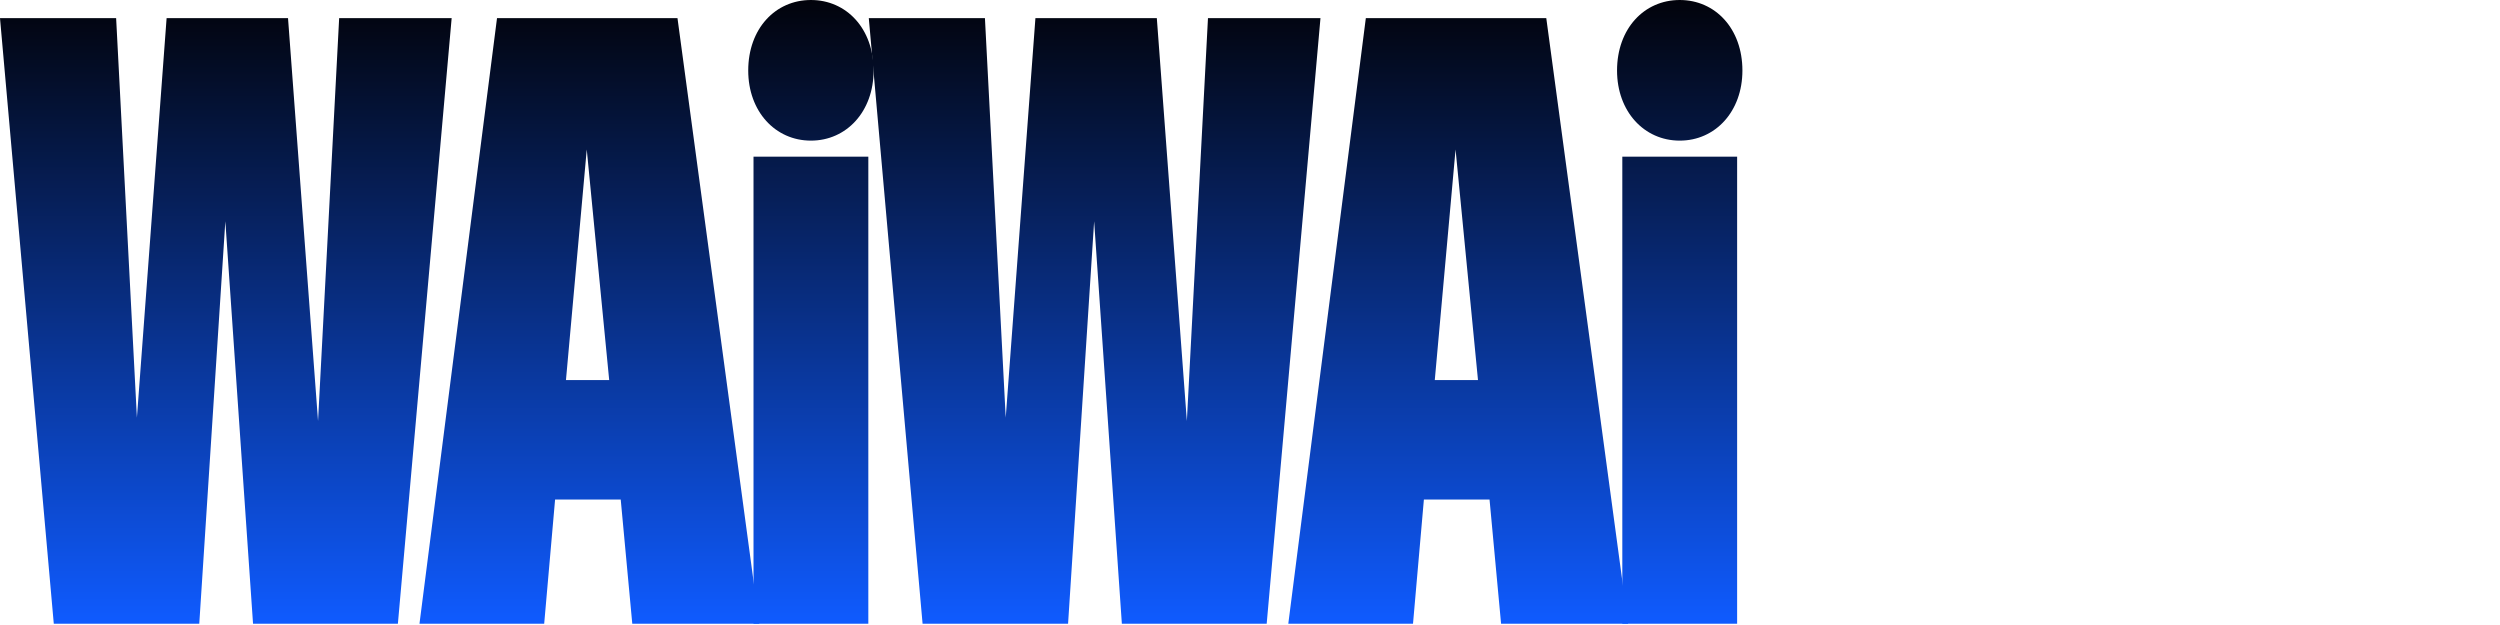 <?xml version='1.0' encoding='utf-8'?>
<svg xmlns="http://www.w3.org/2000/svg" width="148" height="37" viewBox="0 0 148 37" fill="none">
<g clip-path="url(#clip0_5907_5637)" transform="scale(1, 1.28)">
<path d="M3.184 28.848L0 0.84H6.875L8.105 19.316L9.863 0.84H17.051L18.828 19.473L20.078 0.84H26.738L23.555 28.848H14.98L13.34 10.234L11.797 28.848H3.184Z" fill="url(#waiBlueGradientLg)" />
<path d="M24.833 28.848L29.423 0.84H40.107L44.95 28.848H37.431L36.747 23.105H32.861L32.216 28.848H24.833ZM33.505 17.578H36.064L34.736 6.914L33.505 17.578Z" fill="url(#waiBlueGradientLg)" />
<path d="M44.608 28.848V7.246H51.405V28.848H44.608ZM44.295 3.262C44.295 1.328 45.897 0 48.006 0C50.116 0 51.717 1.328 51.717 3.262C51.717 5.156 50.116 6.504 48.006 6.504C45.897 6.504 44.295 5.156 44.295 3.262Z" fill="url(#waiBlueGradientLg)" />
<path d="M54.617 28.848L51.433 0.84H58.308L59.539 19.316L61.297 0.84H68.484L70.262 19.473L71.512 0.84H78.172L74.988 28.848H66.414L64.773 10.234L63.23 28.848H54.617Z" fill="url(#waiBlueGradientLg)" />
<path d="M76.267 28.848L80.857 0.84H91.54L96.384 28.848H88.864L88.181 23.105H84.294L83.65 28.848H76.267ZM84.939 17.578H87.497L86.169 6.914L84.939 17.578Z" fill="url(#waiBlueGradientLg)" />
<path d="M96.041 28.848V7.246H102.838V28.848H96.041ZM95.729 3.262C95.729 1.328 97.331 0 99.44 0C101.549 0 103.151 1.328 103.151 3.262C103.151 5.156 101.549 6.504 99.44 6.504C97.331 6.504 95.729 5.156 95.729 3.262Z" fill="url(#waiBlueGradientLg)" />
</g>
<defs>
<linearGradient id="waiBlueGradientLg" x1="0" y1="0" x2="0" y2="28.848" gradientUnits="userSpaceOnUse">
<stop offset="0%" stop-color="#02030b" />
<stop offset="100%" stop-color="#0f5bff" />
</linearGradient>
<clipPath id="clip0_5907_5637">
<rect width="148" height="37" fill="white" />
</clipPath>
</defs>
</svg>
